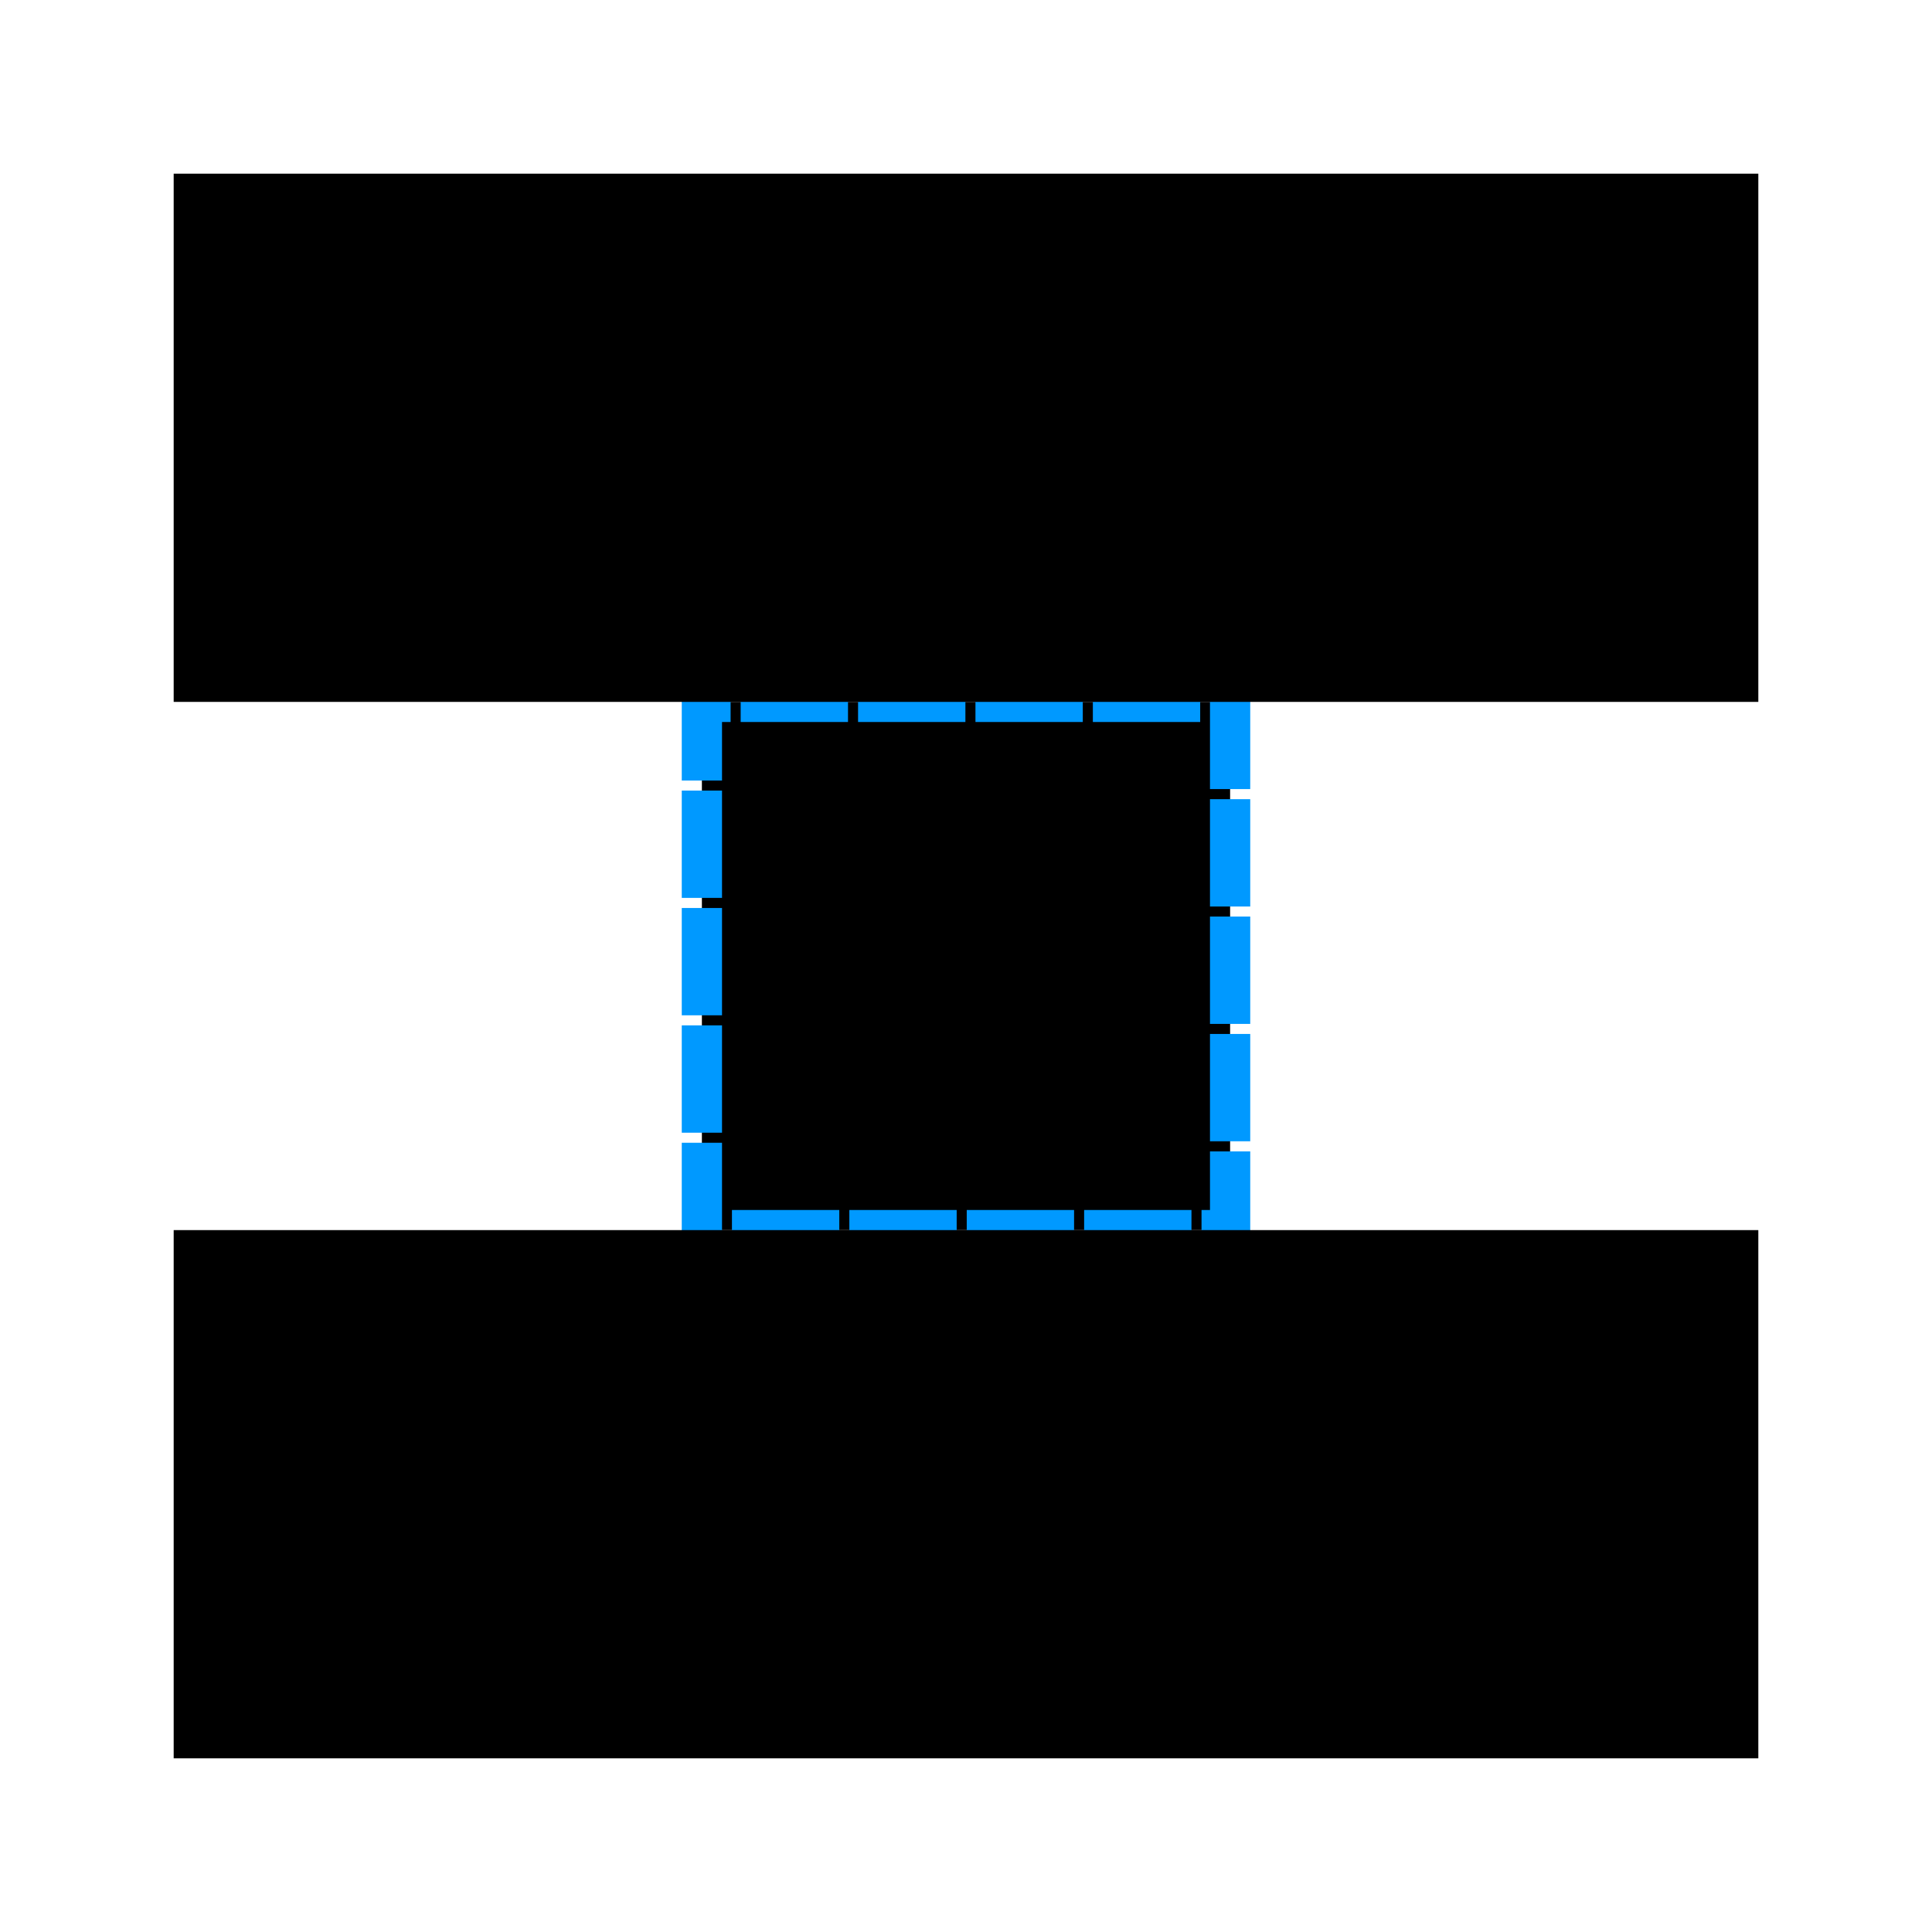 <?xml version="1.0" standalone="yes"?>

<svg version="1.1" viewBox="0.0 0.0 1152.0 1152.0" fill="none" stroke="none" stroke-linecap="square" stroke-miterlimit="10" xmlns="http://www.w3.org/2000/svg" xmlns:xlink="http://www.w3.org/1999/xlink"><clipPath id="p.0"><path d="m0 0l1152.0 0l0 1152.0l-1152.0 0l0 -1152.0z" clip-rule="nonzero"></path></clipPath><g clip-path="url(#p.0)"><path fill="#000000" fill-opacity="0.0" d="m0 0l1152.0 0l0 1152.0l-1152.0 0z" fill-rule="nonzero"></path><path fill="#000000" d="m733.48 418.52l0 314.961l-314.961 0l0 -314.961z" fill-rule="nonzero"></path><path stroke="#09f" stroke-width="24.0" stroke-linejoin="round" stroke-linecap="butt" stroke-dasharray="40.0,30.0" d="m733.48 418.52l0 314.961l-314.961 0l0 -314.961z" fill-rule="nonzero"></path><path fill="#000000" d="m1048.441 103.559l0 314.961l-944.882 0l0 -314.961z" fill-rule="nonzero"></path><path fill="#000000" d="m1048.441 733.48l0 314.961l-944.882 0l0 -314.961z" fill-rule="nonzero"></path></g></svg>

